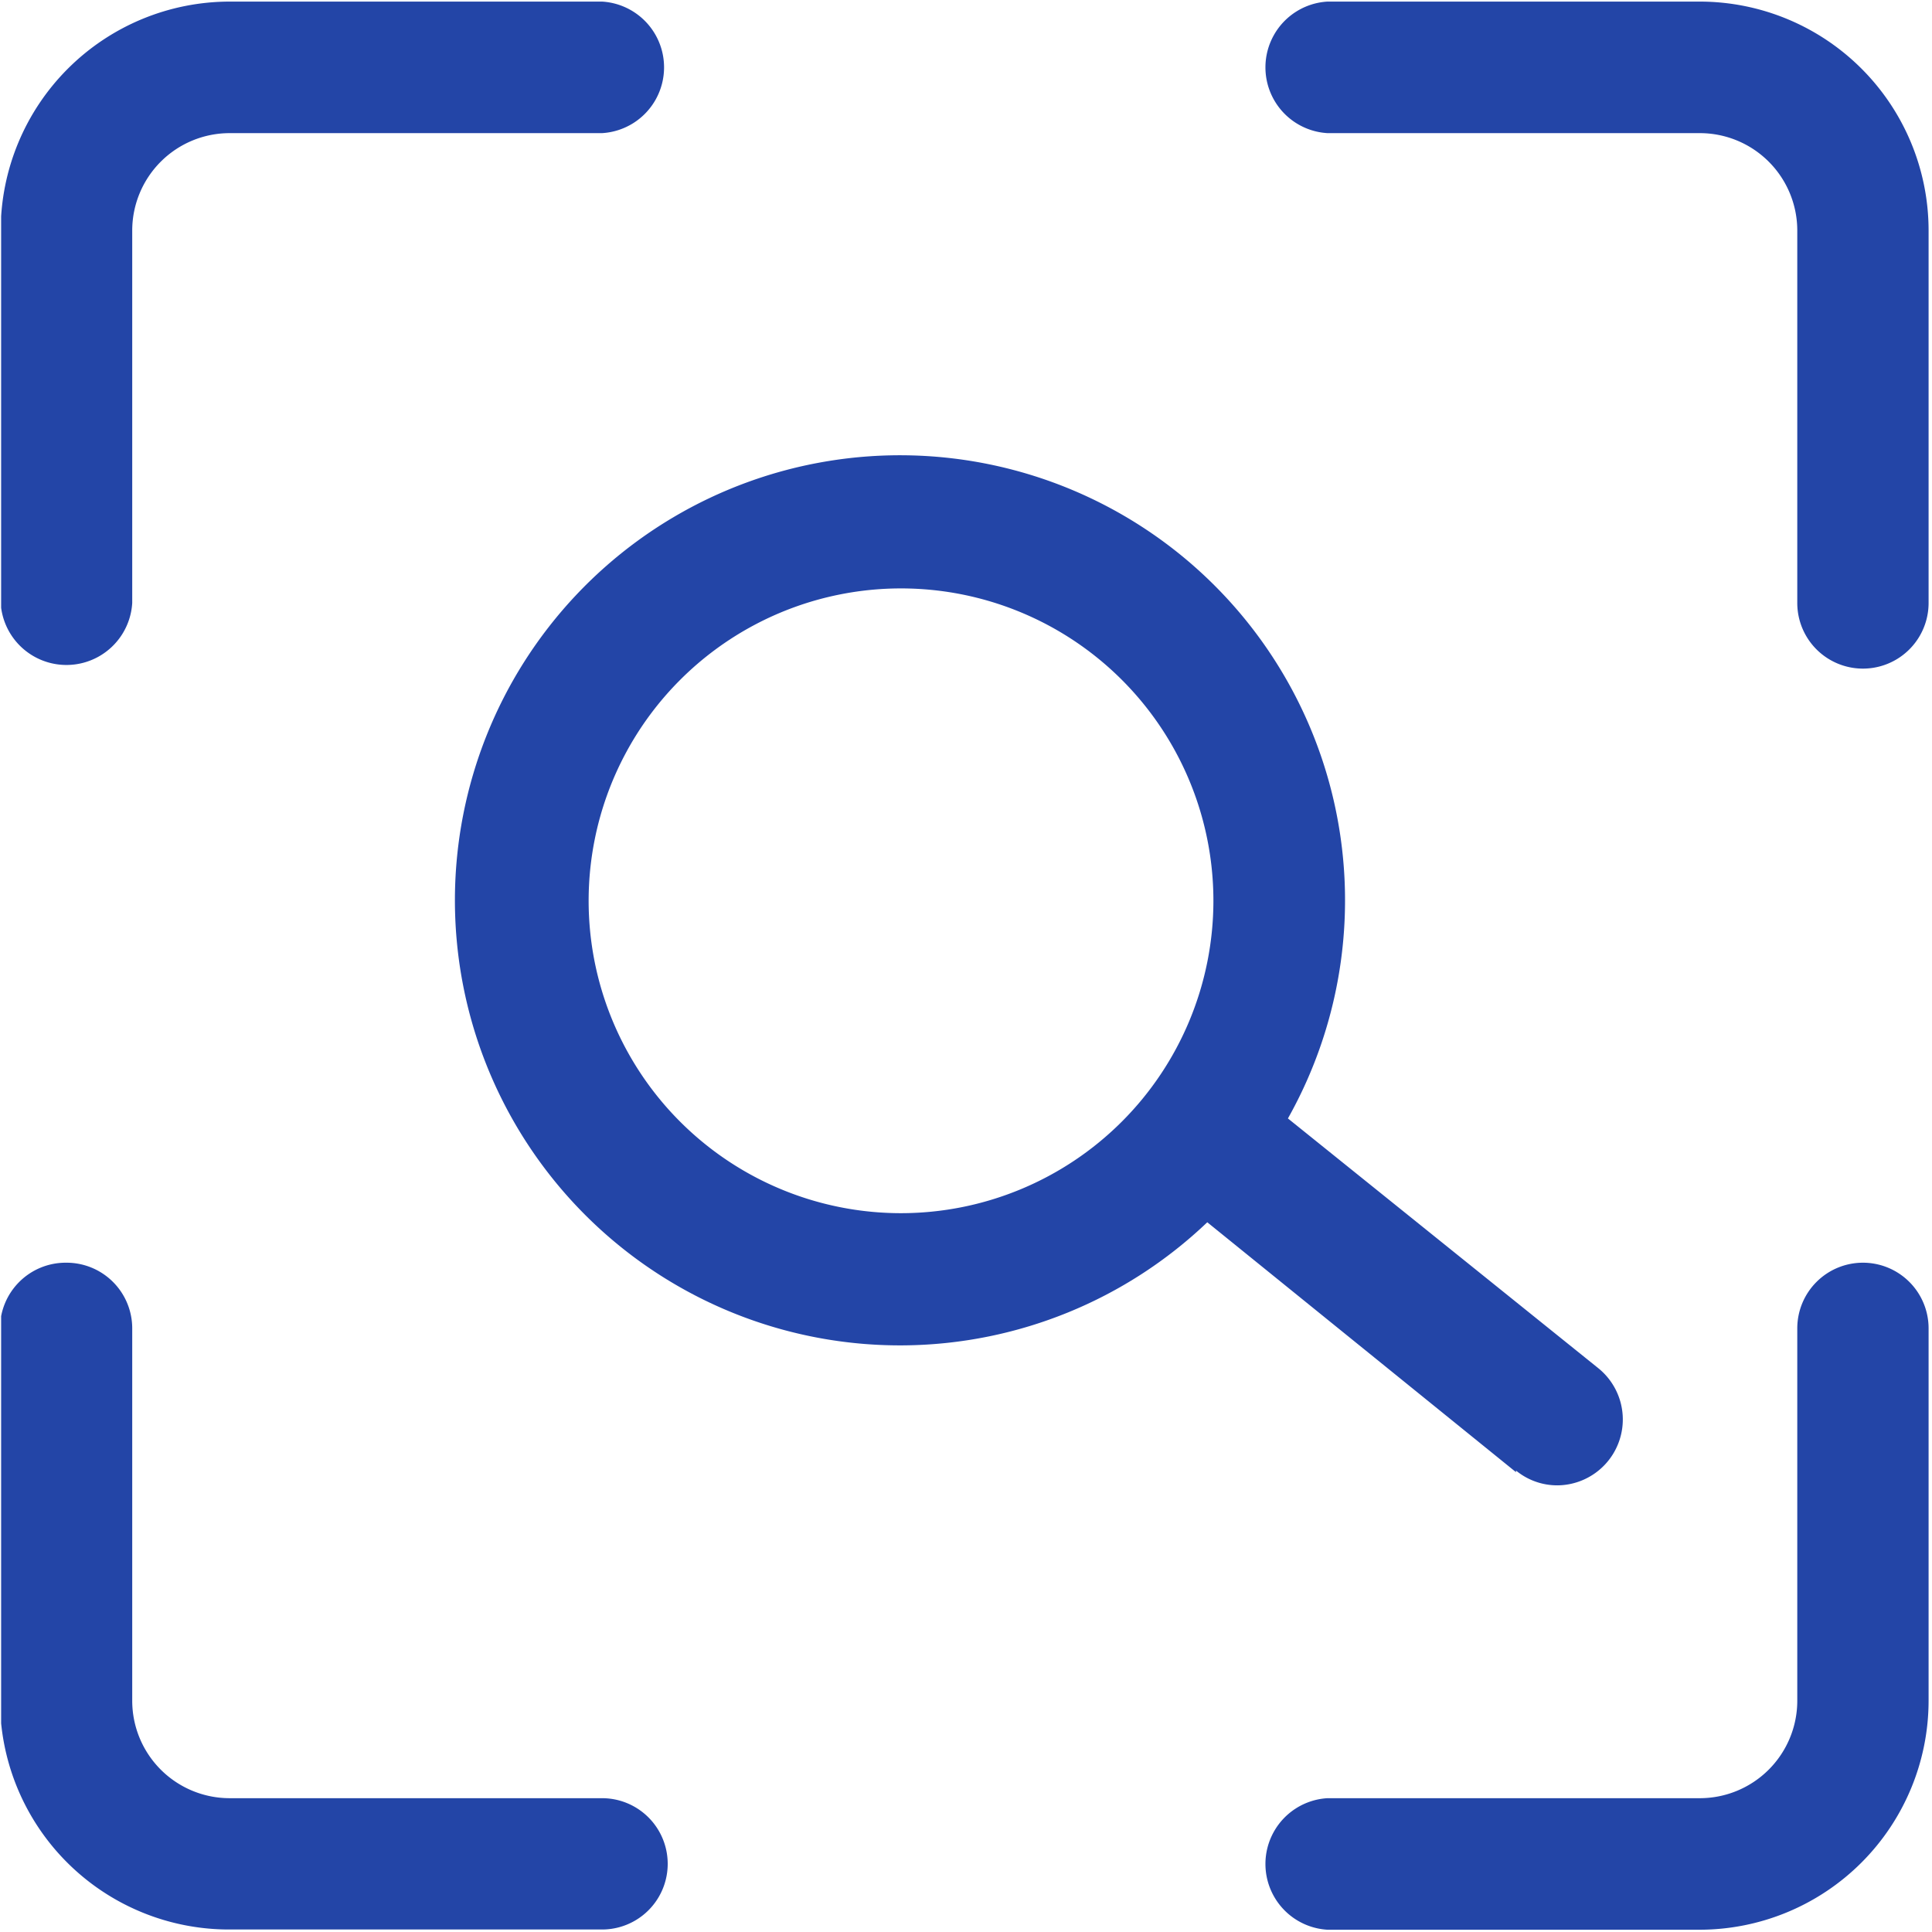<svg id="_Layer_" data-name="&lt;Layer&gt;" xmlns="http://www.w3.org/2000/svg" xmlns:xlink="http://www.w3.org/1999/xlink" viewBox="0 0 85.04 85.04"><defs><style>.cls-1{fill:none;}.cls-2{clip-path:url(#clip-path);}.cls-3{fill:#2345a7;}</style><clipPath id="clip-path"><rect class="cls-1" x="0.05" width="84.95" height="85.04"/></clipPath></defs><g class="cls-2"><path class="cls-3" d="M2.93,55.58a2.89,2.89,0,0,1,2.89,2.89V74.86a4.29,4.29,0,0,0,4.28,4.29H26.5a2.89,2.89,0,1,1,0,5.78H10.1A10.08,10.08,0,0,1,0,74.86V58.47a2.89,2.89,0,0,1,2.9-2.89Zm79.07,0a2.89,2.89,0,0,1,2.89,2.89V74.86A10.09,10.09,0,0,1,74.82,84.94H58.43a2.9,2.9,0,0,1,0-5.79H74.82a4.29,4.29,0,0,0,4.29-4.29V58.47A2.89,2.89,0,0,1,82,55.58ZM74.82.07A10.08,10.08,0,0,1,84.89,10.14v16.4a2.89,2.89,0,1,1-5.78,0V10.14a4.29,4.29,0,0,0-4.29-4.28H58.43a2.9,2.9,0,0,1,0-5.79ZM26.5.07a2.9,2.9,0,0,1,0,5.79H10.11a4.29,4.29,0,0,0-4.29,4.28v16.4a2.9,2.9,0,0,1-5.79,0V10.14A10.09,10.09,0,0,1,10.11.07Zm0,0"/></g><path class="cls-3" d="M39.66,53.4A13.75,13.75,0,1,1,53.41,39.66,13.76,13.76,0,0,1,39.66,53.4ZM66.73,64.73a2.86,2.86,0,0,0,1.82.65,2.9,2.9,0,0,0,1.81-5.15l-13.67-11a19.59,19.59,0,1,0-3.55,4.57l13.59,11Zm0,0"/></svg>